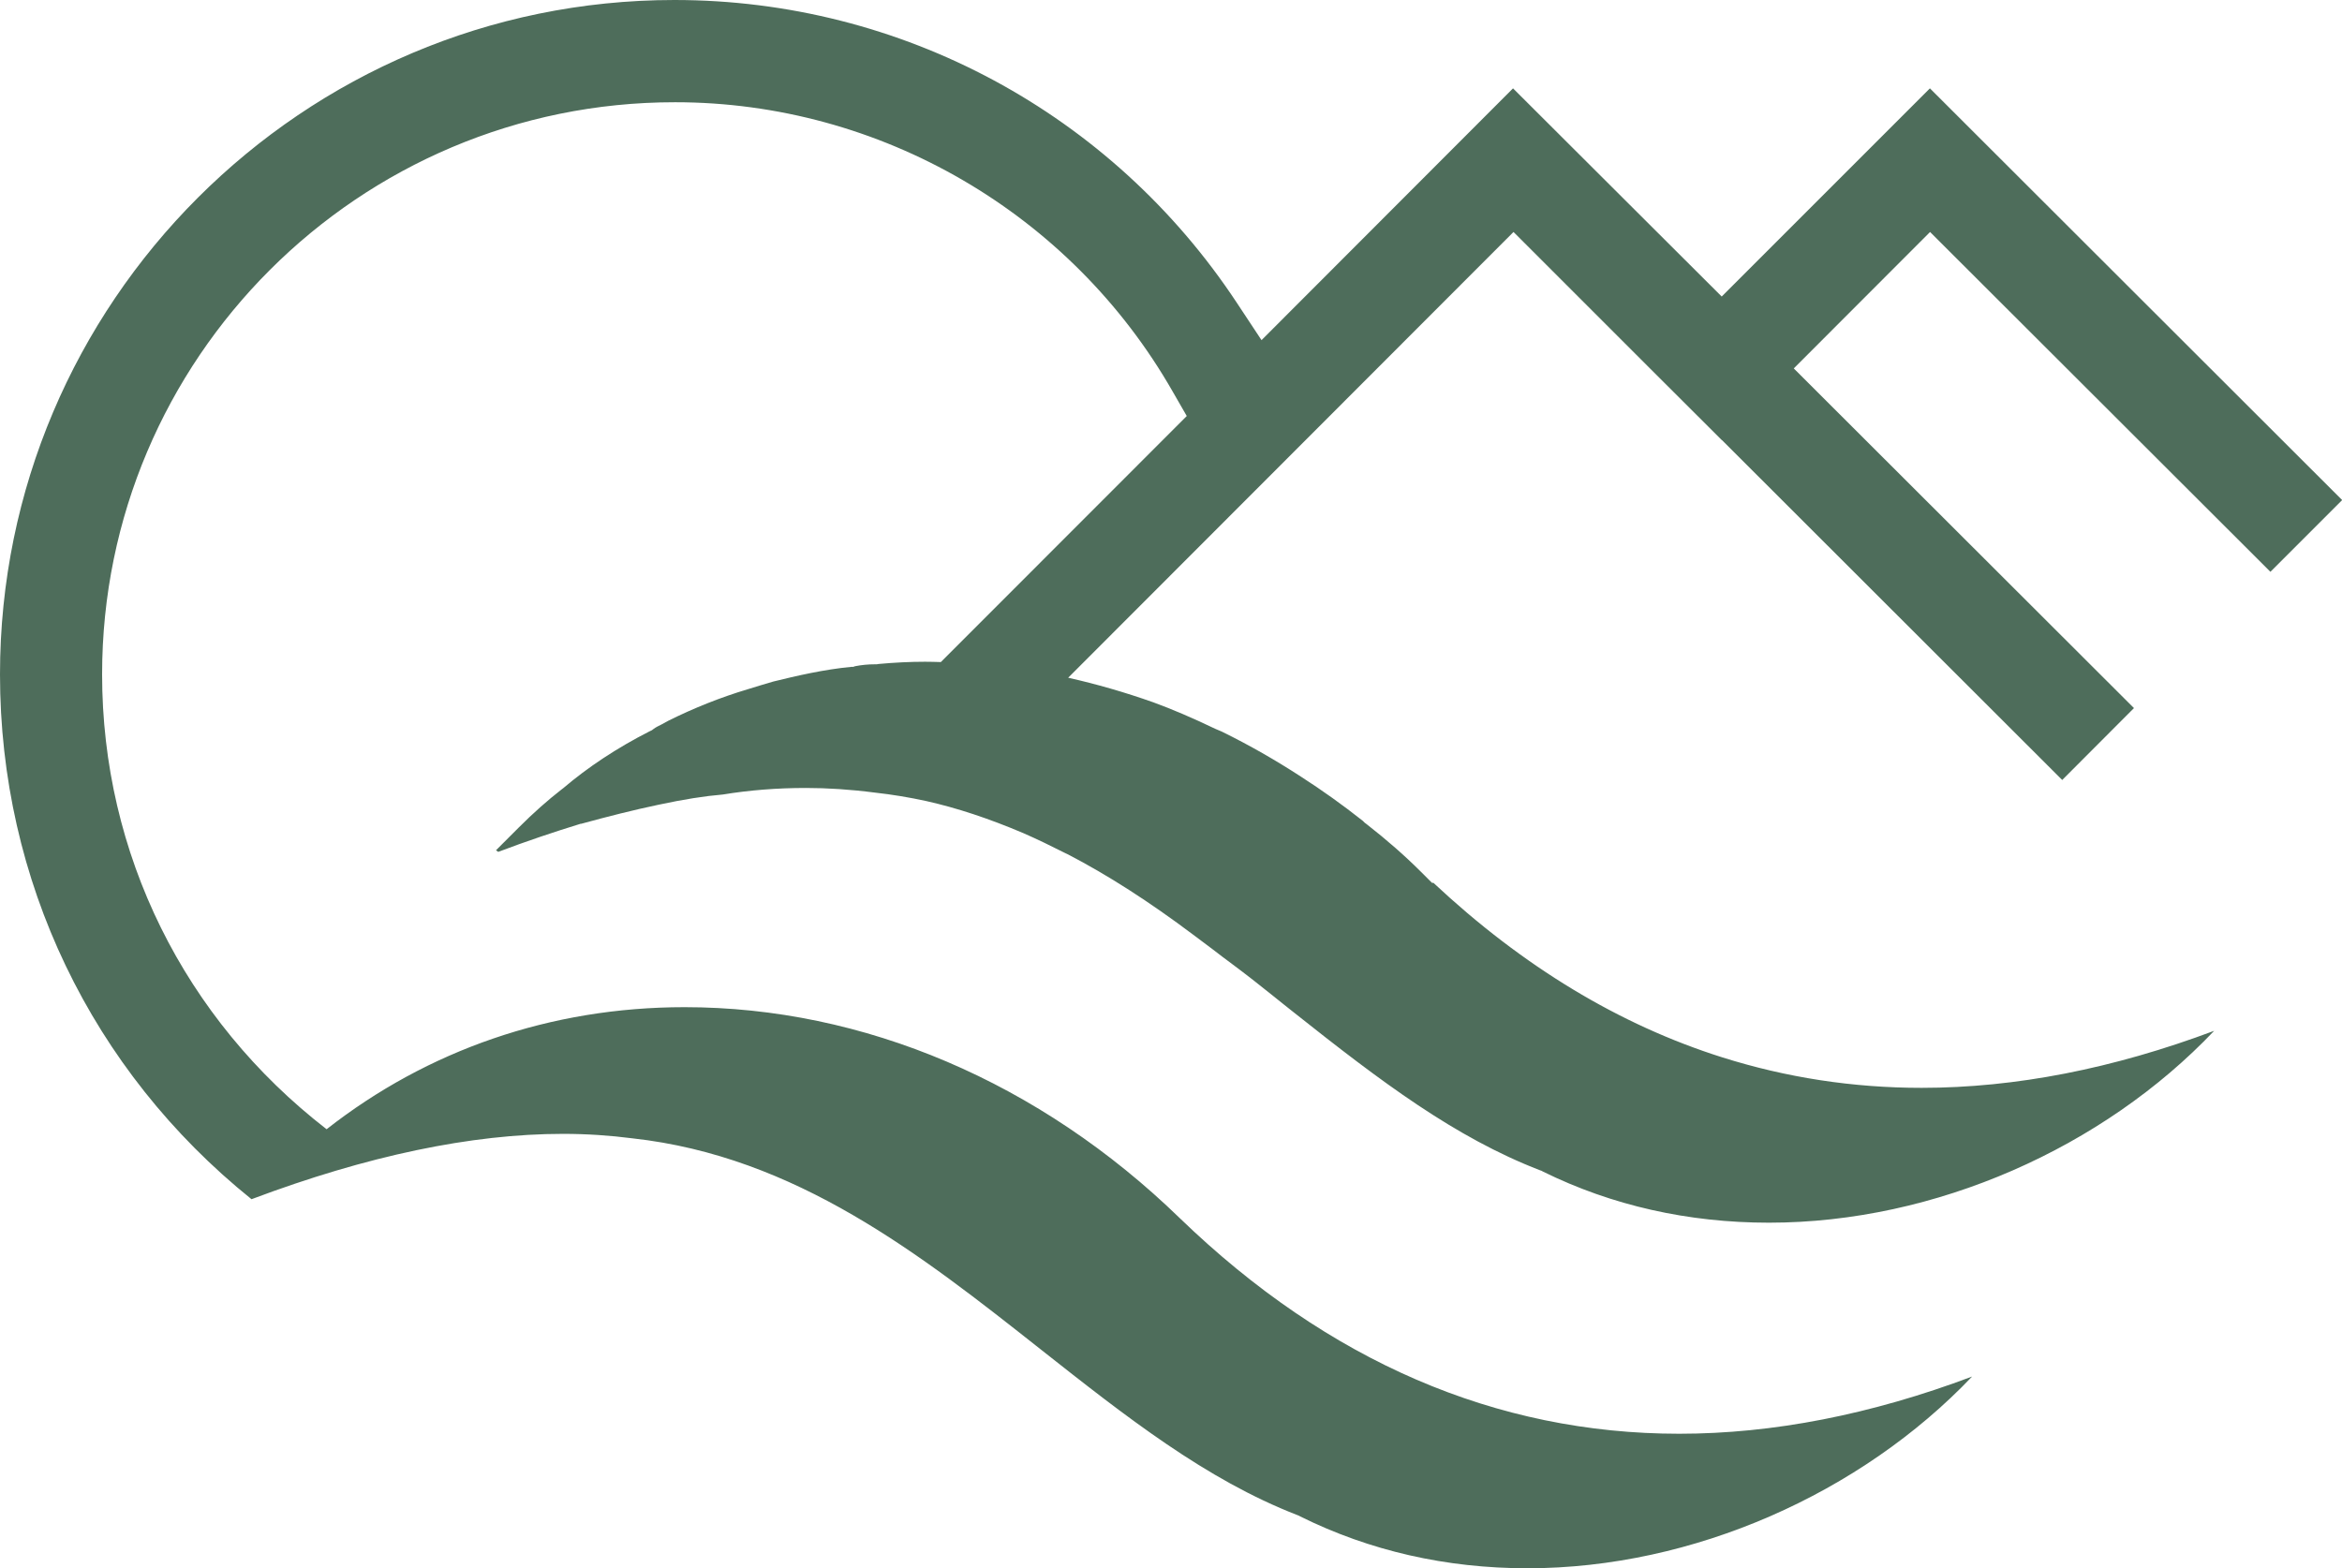 <?xml version="1.0" encoding="utf-8"?>
<svg xmlns="http://www.w3.org/2000/svg" id="Ebene_1" data-name="Ebene 1" viewBox="0 0 146.57 98.15">
  <path d="M0,42.21C0,18.94,18.94,0,42.21,0c14.2,0,27.35,7.09,35.18,18.93l1.56,2.36,15.74-15.76,13.06,13.03,13.03-13.03,25.8,25.77-4.49,4.49-21.3-21.27-8.53,8.54,21.29,21.26-4.49,4.5-21.29-21.27h-.01s-4.5-4.49-4.5-4.49l-8.54-8.54-27.87,27.9c1.78.4,3.55.91,5.33,1.54,1.15.42,2.42.96,3.88,1.66.16.07.29.12.4.17l.04.02c1.69.83,3.33,1.77,4.93,2.81,1.32.85,2.61,1.77,3.86,2.76l.11.11.12.09c1.28,1,2.4,1.98,3.42,3l.68.68h.09c5.6,5.24,11.64,8.89,18.07,10.92,4.02,1.27,8.19,1.91,12.48,1.91,5.87,0,11.99-1.2,18.31-3.57-6.94,7.31-17.44,12.01-27.86,12.01-5.06,0-9.83-1.07-14.15-3.2l-.09-.05-.09-.03c-5.33-2.06-9.94-5.54-15.42-9.89-.44-.34-.86-.69-1.29-1.03-.83-.67-1.7-1.35-2.56-1.99-.41-.3-.8-.6-1.19-.9-.41-.31-.81-.61-1.24-.93-2.77-2.08-5.34-3.73-7.84-5.03l-.17-.08c-.85-.43-1.73-.86-2.62-1.25-2.19-.93-4.17-1.58-6.08-2.01-1.05-.23-2.14-.41-3.22-.53-1.55-.2-2.98-.29-4.32-.29-1.81,0-3.55.14-5.19.41-1.18.1-2.43.3-4.03.64-1.57.33-3.15.73-4.83,1.19h-.04c-1.66.51-3.39,1.09-5.16,1.76l-.14-.1,1.42-1.42c.91-.91,1.81-1.71,2.7-2.4l.04-.03.04-.03c1.55-1.32,3.36-2.52,5.4-3.56l.15-.07.12-.09c.12-.09.29-.18.5-.28.14-.07.27-.15.42-.23,1.59-.79,3.26-1.46,4.97-1.97.53-.17,1.06-.32,1.59-.48,1.46-.36,3.19-.76,4.89-.92h.12s.11-.04.11-.04c.42-.08.81-.12,1.25-.12h.11l.11-.02c.99-.09,1.97-.14,2.91-.14.33,0,.66.01.99.02l15.39-15.4-.88-1.53c-6.38-11.17-18.31-18.11-31.14-18.11C22.45,6.39,6.39,22.45,6.39,42.21c0,11.22,5.13,21.57,14.05,28.47,6.3-4.94,14.01-7.64,22.4-7.64,11.21,0,22.23,4.69,31.01,13.22,9.27,8.95,19.78,13.48,31.24,13.48,5.87,0,12.01-1.2,18.33-3.58-6.96,7.31-17.45,12-27.83,12-5.09,0-9.87-1.09-14.21-3.24l-.09-.05-.1-.04c-5.73-2.22-10.75-6.18-16.06-10.37-7.52-5.94-15.31-12.08-25.55-13.21-1.39-.18-2.85-.28-4.34-.28-5.74,0-12.27,1.37-19.5,4.09,0,0,0,0,0,0C5.72,67,0,55.1,0,42.21Z" fill="#4E6D5B"/>
</svg>